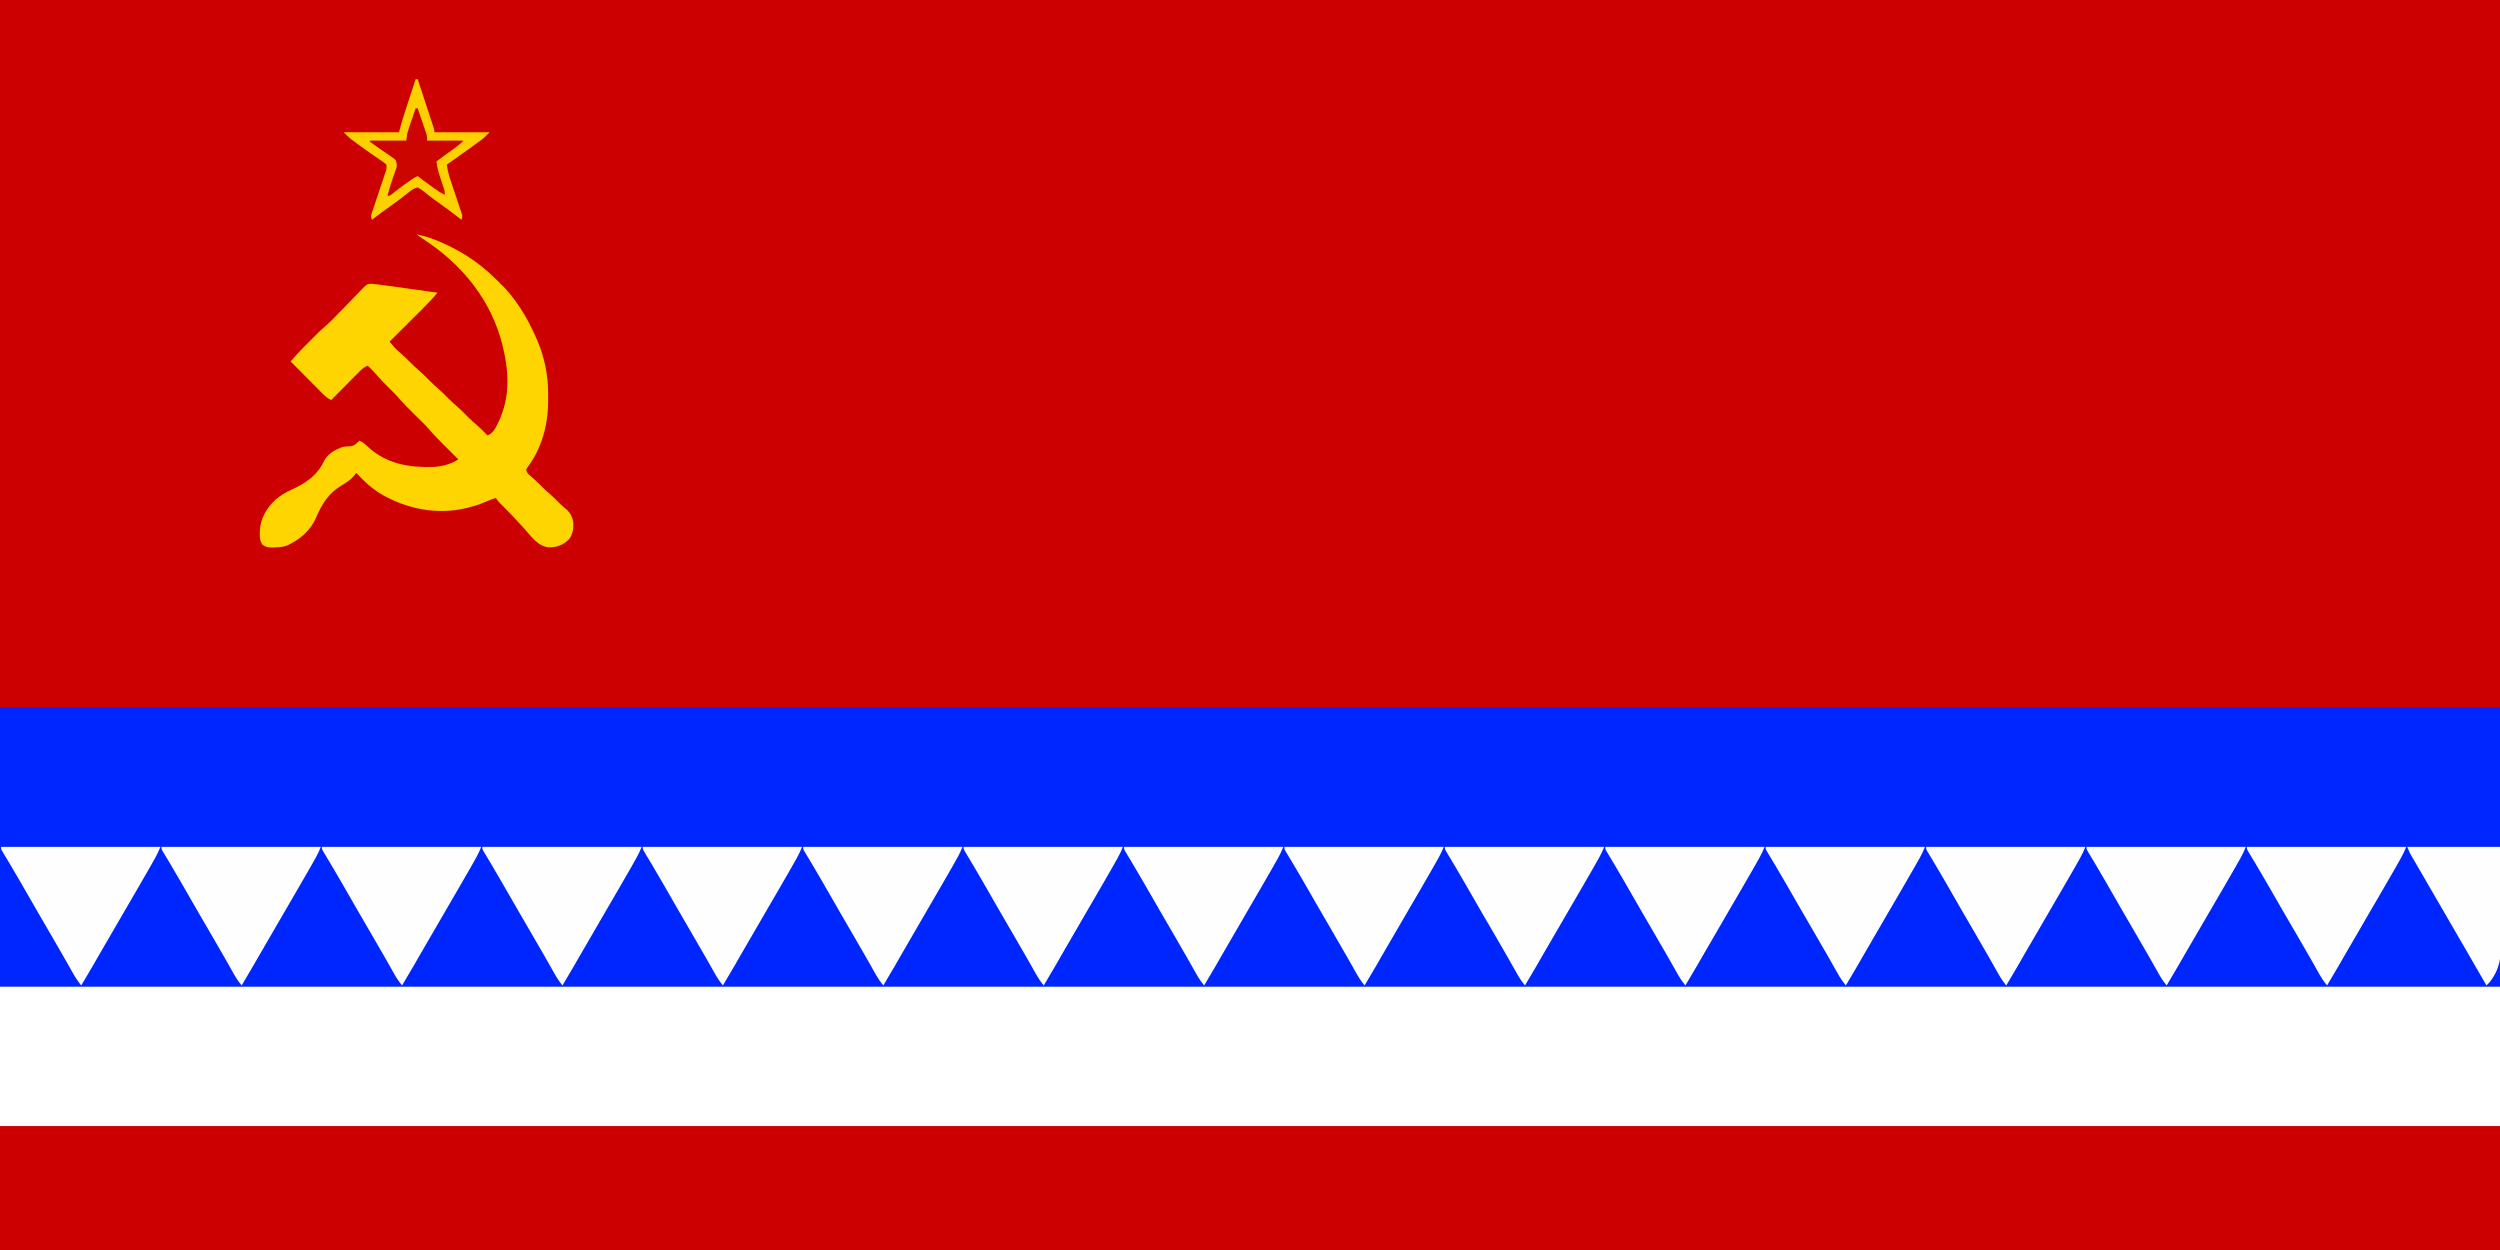 <?xml version="1.0" encoding="UTF-8"?>
<svg version="1.1" xmlns="http://www.w3.org/2000/svg" width="2400" height="1200">
<rect width="100%" height="100%" fill="#333333" stroke="none"/>
<path d="M0 0 C792 0 1584 0 2400 0 C2400 396 2400 792 2400 1200 C1608 1200 816 1200 0 1200 C0 804 0 408 0 0 Z " fill="#CC0000" transform="translate(0,0)"/>
<path d="M0 0 C792 0 1584 0 2400 0 C2400 171.93 2400 343.86 2400 521 C1608 521 816 521 0 521 C0 349.07 0 177.14 0 0 Z " fill="#0026FF" transform="translate(0,679)"/>
<path d="M0 0 C792 0 1584 0 2400 0 C2400 83.49 2400 166.98 2400 253 C1608 253 816 253 0 253 C0 169.51 0 86.02 0 0 Z " fill="#FFFFFF" transform="translate(0,947)"/>
<path d="M0 0 C792 0 1584 0 2400 0 C2400 39.27 2400 78.54 2400 119 C1608 119 816 119 0 119 C0 79.73 0 40.46 0 0 Z " fill="#CC0000" transform="translate(0,1081)"/>
<path d="M0 0 C0.66 0 1.32 0 2 0 C2.381 0.662 2.762 1.324 3.155 2.006 C10.074 14.021 17.004 26.029 24 38 C32.023 51.73 39.959 65.511 47.896 79.291 C51.632 85.778 55.373 92.262 59.12 98.744 C60.405 100.97 61.688 103.196 62.97 105.424 C64.892 108.765 66.821 112.101 68.75 115.438 C69.627 116.966 69.627 116.966 70.522 118.526 C71.066 119.465 71.611 120.404 72.172 121.371 C72.647 122.195 73.123 123.02 73.612 123.869 C74.913 125.867 76.247 127.396 78 129 C84.471 118.067 90.848 107.082 97.188 96.073 C101.435 88.701 105.707 81.345 110 74 C114.837 65.722 119.648 57.43 124.438 49.125 C125.362 47.523 125.362 47.523 126.304 45.889 C129.225 40.823 132.142 35.755 135.047 30.681 C136.063 28.908 137.079 27.136 138.096 25.365 C139.367 23.149 140.636 20.932 141.902 18.713 C151.857 1.381 151.857 1.381 156 0 C156.381 0.662 156.762 1.324 157.155 2.006 C164.074 14.021 171.004 26.029 178 38 C186.023 51.73 193.959 65.511 201.896 79.291 C205.632 85.778 209.373 92.262 213.12 98.744 C214.405 100.97 215.688 103.196 216.97 105.424 C218.892 108.765 220.821 112.101 222.75 115.438 C223.335 116.457 223.919 117.476 224.522 118.526 C225.339 119.934 225.339 119.934 226.172 121.371 C226.647 122.195 227.123 123.02 227.612 123.869 C228.913 125.867 230.247 127.396 232 129 C238.471 118.067 244.848 107.082 251.188 96.073 C255.435 88.701 259.707 81.345 264 74 C268.837 65.722 273.648 57.43 278.438 49.125 C279.362 47.523 279.362 47.523 280.304 45.889 C283.225 40.823 286.142 35.755 289.047 30.681 C290.063 28.908 291.079 27.136 292.096 25.365 C293.367 23.149 294.636 20.932 295.902 18.713 C305.857 1.381 305.857 1.381 310 0 C310.381 0.662 310.762 1.324 311.155 2.006 C318.074 14.021 325.004 26.029 332 38 C340.023 51.73 347.959 65.511 355.896 79.291 C359.632 85.778 363.373 92.262 367.12 98.744 C368.405 100.97 369.688 103.196 370.97 105.424 C372.892 108.765 374.821 112.101 376.75 115.438 C377.335 116.457 377.919 117.476 378.522 118.526 C379.339 119.934 379.339 119.934 380.172 121.371 C380.647 122.195 381.123 123.02 381.612 123.869 C382.913 125.867 384.247 127.396 386 129 C392.471 118.067 398.848 107.082 405.188 96.073 C409.435 88.701 413.707 81.345 418 74 C422.837 65.722 427.648 57.43 432.438 49.125 C433.362 47.523 433.362 47.523 434.304 45.889 C437.225 40.823 440.142 35.755 443.047 30.681 C444.063 28.908 445.079 27.136 446.096 25.365 C447.367 23.149 448.636 20.932 449.902 18.713 C459.857 1.381 459.857 1.381 464 0 C464.381 0.662 464.762 1.324 465.155 2.006 C472.074 14.021 479.004 26.029 486 38 C494.023 51.73 501.959 65.511 509.896 79.291 C513.632 85.778 517.373 92.262 521.12 98.744 C522.405 100.97 523.688 103.196 524.97 105.424 C526.892 108.765 528.821 112.101 530.75 115.438 C531.335 116.457 531.919 117.476 532.522 118.526 C533.066 119.465 533.611 120.404 534.172 121.371 C534.647 122.195 535.123 123.02 535.612 123.869 C536.913 125.867 538.247 127.396 540 129 C546.471 118.067 552.848 107.082 559.188 96.073 C563.435 88.701 567.707 81.345 572 74 C576.837 65.722 581.648 57.43 586.438 49.125 C587.054 48.057 587.67 46.989 588.304 45.889 C591.225 40.823 594.142 35.755 597.047 30.681 C598.063 28.908 599.079 27.136 600.096 25.365 C601.367 23.149 602.636 20.932 603.902 18.713 C613.857 1.381 613.857 1.381 618 0 C618.572 0.993 618.572 0.993 619.155 2.006 C626.074 14.021 633.004 26.029 640 38 C648.023 51.73 655.959 65.511 663.896 79.291 C667.632 85.778 671.373 92.262 675.12 98.744 C676.405 100.97 677.688 103.196 678.97 105.424 C680.892 108.765 682.821 112.101 684.75 115.438 C685.335 116.457 685.919 117.476 686.522 118.526 C687.066 119.465 687.611 120.404 688.172 121.371 C688.647 122.195 689.123 123.02 689.612 123.869 C690.913 125.867 692.247 127.396 694 129 C700.471 118.067 706.848 107.082 713.188 96.073 C717.435 88.701 721.707 81.345 726 74 C730.837 65.722 735.648 57.43 740.438 49.125 C741.054 48.057 741.67 46.989 742.304 45.889 C745.225 40.823 748.142 35.755 751.047 30.681 C752.063 28.908 753.079 27.136 754.096 25.365 C755.367 23.149 756.636 20.932 757.902 18.713 C767.857 1.381 767.857 1.381 772 0 C772.572 0.993 772.572 0.993 773.155 2.006 C780.074 14.021 787.004 26.029 794 38 C802.023 51.73 809.959 65.511 817.896 79.291 C821.632 85.778 825.373 92.262 829.12 98.744 C830.405 100.97 831.688 103.196 832.97 105.424 C834.892 108.765 836.821 112.101 838.75 115.438 C839.335 116.457 839.919 117.476 840.522 118.526 C841.066 119.465 841.611 120.404 842.172 121.371 C842.647 122.195 843.123 123.02 843.612 123.869 C844.913 125.867 846.247 127.396 848 129 C854.471 118.067 860.848 107.082 867.188 96.073 C871.435 88.701 875.707 81.345 880 74 C884.837 65.722 889.648 57.43 894.438 49.125 C895.054 48.057 895.67 46.989 896.304 45.889 C899.225 40.823 902.142 35.755 905.047 30.681 C906.063 28.908 907.079 27.136 908.096 25.365 C909.367 23.149 910.636 20.932 911.902 18.713 C921.857 1.381 921.857 1.381 926 0 C926.572 0.993 926.572 0.993 927.155 2.006 C934.074 14.021 941.004 26.029 948 38 C956.023 51.73 963.959 65.511 971.896 79.291 C975.632 85.778 979.373 92.262 983.12 98.744 C984.405 100.97 985.688 103.196 986.97 105.424 C988.892 108.765 990.821 112.101 992.75 115.438 C993.335 116.457 993.919 117.476 994.522 118.526 C995.066 119.465 995.611 120.404 996.172 121.371 C996.647 122.195 997.123 123.02 997.612 123.869 C998.913 125.867 1000.247 127.396 1002 129 C1008.471 118.067 1014.848 107.082 1021.188 96.073 C1025.435 88.701 1029.707 81.345 1034 74 C1038.837 65.722 1043.648 57.43 1048.438 49.125 C1049.054 48.057 1049.67 46.989 1050.304 45.889 C1053.225 40.823 1056.142 35.755 1059.047 30.681 C1060.063 28.908 1061.079 27.136 1062.096 25.365 C1063.367 23.149 1064.636 20.932 1065.902 18.713 C1075.857 1.381 1075.857 1.381 1080 0 C1080.381 0.662 1080.762 1.324 1081.155 2.006 C1088.074 14.021 1095.004 26.029 1102 38 C1110.023 51.73 1117.959 65.511 1125.896 79.291 C1129.632 85.778 1133.373 92.262 1137.12 98.744 C1138.405 100.97 1139.688 103.196 1140.97 105.424 C1142.892 108.765 1144.821 112.101 1146.75 115.438 C1147.335 116.457 1147.919 117.476 1148.522 118.526 C1149.066 119.465 1149.611 120.404 1150.172 121.371 C1150.647 122.195 1151.123 123.02 1151.612 123.869 C1152.913 125.867 1154.247 127.396 1156 129 C1162.471 118.067 1168.848 107.082 1175.188 96.073 C1179.435 88.701 1183.707 81.345 1188 74 C1192.837 65.722 1197.648 57.43 1202.438 49.125 C1203.054 48.057 1203.67 46.989 1204.304 45.889 C1207.225 40.823 1210.142 35.755 1213.047 30.681 C1214.063 28.908 1215.079 27.136 1216.096 25.365 C1217.367 23.149 1218.636 20.932 1219.902 18.713 C1229.857 1.381 1229.857 1.381 1234 0 C1234.381 0.662 1234.762 1.324 1235.155 2.006 C1242.074 14.021 1249.004 26.029 1256 38 C1264.023 51.73 1271.959 65.511 1279.896 79.291 C1283.632 85.778 1287.373 92.262 1291.12 98.744 C1292.405 100.97 1293.688 103.196 1294.97 105.424 C1296.892 108.765 1298.821 112.101 1300.75 115.438 C1301.335 116.457 1301.919 117.476 1302.522 118.526 C1303.066 119.465 1303.611 120.404 1304.172 121.371 C1304.647 122.195 1305.123 123.02 1305.612 123.869 C1306.913 125.867 1308.247 127.396 1310 129 C1316.471 118.067 1322.848 107.082 1329.188 96.073 C1333.435 88.701 1337.707 81.345 1342 74 C1346.837 65.722 1351.648 57.43 1356.438 49.125 C1357.054 48.057 1357.67 46.989 1358.304 45.889 C1361.225 40.823 1364.142 35.755 1367.047 30.681 C1368.063 28.908 1369.079 27.136 1370.096 25.365 C1371.367 23.149 1372.636 20.932 1373.902 18.713 C1383.857 1.381 1383.857 1.381 1388 0 C1388.381 0.662 1388.762 1.324 1389.155 2.006 C1396.074 14.021 1403.004 26.029 1410 38 C1418.023 51.73 1425.959 65.511 1433.896 79.291 C1437.632 85.778 1441.373 92.262 1445.12 98.744 C1446.405 100.97 1447.688 103.196 1448.97 105.424 C1450.892 108.765 1452.821 112.101 1454.75 115.438 C1455.335 116.457 1455.919 117.476 1456.522 118.526 C1457.066 119.465 1457.611 120.404 1458.172 121.371 C1458.647 122.195 1459.123 123.02 1459.612 123.869 C1460.913 125.867 1462.247 127.396 1464 129 C1470.471 118.067 1476.848 107.082 1483.188 96.073 C1487.435 88.701 1491.707 81.345 1496 74 C1500.837 65.722 1505.648 57.43 1510.438 49.125 C1511.054 48.057 1511.67 46.989 1512.304 45.889 C1515.225 40.823 1518.142 35.755 1521.047 30.681 C1522.063 28.908 1523.079 27.136 1524.096 25.365 C1525.367 23.149 1526.636 20.932 1527.902 18.713 C1537.857 1.381 1537.857 1.381 1542 0 C1542.381 0.662 1542.762 1.324 1543.155 2.006 C1550.074 14.021 1557.004 26.029 1564 38 C1572.023 51.73 1579.959 65.511 1587.896 79.291 C1591.632 85.778 1595.373 92.262 1599.12 98.744 C1600.405 100.97 1601.688 103.196 1602.97 105.424 C1604.892 108.765 1606.821 112.101 1608.75 115.438 C1609.335 116.457 1609.919 117.476 1610.522 118.526 C1611.066 119.465 1611.611 120.404 1612.172 121.371 C1612.647 122.195 1613.123 123.02 1613.612 123.869 C1614.913 125.867 1616.247 127.396 1618 129 C1624.471 118.067 1630.848 107.082 1637.188 96.073 C1641.435 88.701 1645.707 81.345 1650 74 C1654.837 65.722 1659.648 57.43 1664.438 49.125 C1665.054 48.057 1665.67 46.989 1666.304 45.889 C1669.225 40.823 1672.142 35.755 1675.047 30.681 C1676.063 28.908 1677.079 27.136 1678.096 25.365 C1679.367 23.149 1680.636 20.932 1681.902 18.713 C1691.857 1.381 1691.857 1.381 1696 0 C1696.381 0.662 1696.762 1.324 1697.155 2.006 C1704.074 14.021 1711.004 26.029 1718 38 C1726.023 51.73 1733.959 65.511 1741.896 79.291 C1745.632 85.778 1749.373 92.262 1753.12 98.744 C1754.405 100.97 1755.688 103.196 1756.97 105.424 C1758.892 108.765 1760.821 112.101 1762.75 115.438 C1763.335 116.457 1763.919 117.476 1764.522 118.526 C1765.066 119.465 1765.611 120.404 1766.172 121.371 C1766.647 122.195 1767.123 123.02 1767.612 123.869 C1768.913 125.867 1770.247 127.396 1772 129 C1778.471 118.067 1784.848 107.082 1791.188 96.073 C1795.435 88.701 1799.707 81.345 1804 74 C1808.837 65.722 1813.648 57.43 1818.438 49.125 C1819.054 48.057 1819.67 46.989 1820.304 45.889 C1823.225 40.823 1826.142 35.755 1829.047 30.681 C1830.063 28.908 1831.079 27.136 1832.096 25.365 C1833.367 23.149 1834.636 20.932 1835.902 18.713 C1845.857 1.381 1845.857 1.381 1850 0 C1850.381 0.662 1850.762 1.324 1851.155 2.006 C1858.074 14.021 1865.004 26.029 1872 38 C1880.023 51.73 1887.959 65.511 1895.896 79.291 C1899.632 85.778 1903.373 92.262 1907.12 98.744 C1908.405 100.97 1909.688 103.196 1910.97 105.424 C1912.892 108.765 1914.821 112.101 1916.75 115.438 C1917.335 116.457 1917.919 117.476 1918.522 118.526 C1919.066 119.465 1919.611 120.404 1920.172 121.371 C1920.647 122.195 1921.123 123.02 1921.612 123.869 C1922.913 125.867 1924.247 127.396 1926 129 C1932.471 118.067 1938.848 107.082 1945.188 96.073 C1949.435 88.701 1953.707 81.345 1958 74 C1962.837 65.722 1967.648 57.43 1972.438 49.125 C1973.054 48.057 1973.67 46.989 1974.304 45.889 C1977.225 40.823 1980.142 35.755 1983.047 30.681 C1984.063 28.908 1985.079 27.136 1986.096 25.365 C1987.367 23.149 1988.636 20.932 1989.902 18.713 C1999.857 1.381 1999.857 1.381 2004 0 C2004.381 0.662 2004.762 1.324 2005.155 2.006 C2012.074 14.021 2019.004 26.029 2026 38 C2034.023 51.73 2041.959 65.511 2049.896 79.291 C2053.632 85.778 2057.373 92.262 2061.12 98.744 C2062.405 100.97 2063.688 103.196 2064.97 105.424 C2066.892 108.765 2068.821 112.101 2070.75 115.438 C2071.335 116.457 2071.919 117.476 2072.522 118.526 C2073.066 119.465 2073.611 120.404 2074.172 121.371 C2074.647 122.195 2075.123 123.02 2075.612 123.869 C2076.913 125.867 2078.247 127.396 2080 129 C2086.471 118.067 2092.848 107.082 2099.188 96.073 C2103.435 88.701 2107.707 81.345 2112 74 C2116.837 65.722 2121.648 57.43 2126.438 49.125 C2127.054 48.057 2127.67 46.989 2128.304 45.889 C2131.225 40.823 2134.142 35.755 2137.047 30.681 C2138.063 28.908 2139.079 27.136 2140.096 25.365 C2141.367 23.149 2142.636 20.932 2143.902 18.713 C2153.857 1.381 2153.857 1.381 2158 0 C2158.381 0.662 2158.762 1.324 2159.155 2.006 C2166.074 14.021 2173.004 26.029 2180 38 C2188.023 51.73 2195.959 65.511 2203.896 79.291 C2207.632 85.778 2211.373 92.262 2215.12 98.744 C2216.405 100.97 2217.688 103.196 2218.97 105.424 C2220.892 108.765 2222.821 112.101 2224.75 115.438 C2225.335 116.457 2225.919 117.476 2226.522 118.526 C2227.066 119.465 2227.611 120.404 2228.172 121.371 C2228.647 122.195 2229.123 123.02 2229.612 123.869 C2230.913 125.867 2232.247 127.396 2234 129 C2240.471 118.067 2246.848 107.082 2253.188 96.073 C2257.435 88.701 2261.707 81.345 2266 74 C2270.837 65.722 2275.648 57.43 2280.438 49.125 C2281.054 48.057 2281.67 46.989 2282.304 45.889 C2285.225 40.823 2288.142 35.755 2291.047 30.681 C2292.063 28.908 2293.079 27.136 2294.096 25.365 C2295.367 23.149 2296.636 20.932 2297.902 18.713 C2307.857 1.381 2307.857 1.381 2312 0 C2312.381 0.662 2312.762 1.324 2313.155 2.006 C2320.074 14.021 2327.004 26.029 2334 38 C2342.023 51.73 2349.959 65.511 2357.896 79.291 C2361.632 85.778 2365.373 92.262 2369.12 98.744 C2370.405 100.97 2371.688 103.196 2372.97 105.424 C2374.892 108.765 2376.821 112.101 2378.75 115.438 C2379.335 116.457 2379.919 117.476 2380.522 118.526 C2381.066 119.465 2381.611 120.404 2382.172 121.371 C2382.647 122.195 2383.123 123.02 2383.612 123.869 C2384.913 125.867 2386.247 127.396 2388 129 C2388.292 128.495 2388.585 127.991 2388.886 127.471 C2390.213 125.187 2391.544 122.906 2392.875 120.625 C2393.335 119.831 2393.795 119.037 2394.27 118.219 C2394.714 117.458 2395.159 116.698 2395.617 115.914 C2396.026 115.212 2396.434 114.511 2396.855 113.788 C2398 112 2398 112 2400 110 C2400 117.26 2400 124.52 2400 132 C1608 132 816 132 0 132 C0 88.44 0 44.88 0 0 Z " fill="#0026FF" transform="translate(0,815)"/>
<path d="M0 0 C6.473 1.288 12.391 3.079 18.5 5.562 C19.367 5.915 20.235 6.267 21.128 6.63 C41.18 14.946 58.969 26.281 74.478 41.513 C75.994 42.994 77.535 44.446 79.082 45.895 C94.995 61.012 106.343 79.967 115 100 C115.451 101.033 115.902 102.065 116.367 103.129 C122.852 118.897 126.187 135.367 126.185 152.355 C126.187 154.466 126.206 156.577 126.225 158.688 C126.325 182.402 120.399 205.177 105.934 224.301 C105.626 224.862 105.317 225.422 105 226 C106.105 229.315 106.876 229.97 109.5 232.125 C112.651 234.792 115.606 237.556 118.5 240.5 C121.859 243.905 125.331 247.07 128.961 250.18 C132.078 252.962 134.971 255.958 137.895 258.941 C139.638 260.646 141.366 262.107 143.312 263.562 C147.486 267.348 149.582 271.073 150.383 276.68 C150.64 282.88 149.907 288.043 146 293 C139.755 298.755 134.6 300.525 126.117 300.383 C116.248 299.171 109.927 289.895 103.704 282.897 C100.624 279.468 97.467 276.111 94.312 272.75 C93.677 272.071 93.041 271.391 92.385 270.691 C88.227 266.262 83.999 261.929 79.637 257.699 C78 256 78 256 76 253 C72.086 254.251 68.37 255.69 64.625 257.375 C59.737 259.435 54.884 260.969 49.75 262.25 C49.101 262.413 48.452 262.576 47.784 262.744 C19.384 269.525 -9.949 263.633 -34.77 248.953 C-43.723 243.449 -50.849 236.614 -58 229 C-58.616 229.785 -59.232 230.57 -59.867 231.379 C-63.265 235.555 -67.126 238.094 -71.75 240.75 C-84.899 248.632 -91.153 259.109 -97.02 272.918 C-102.238 283.999 -110.298 291.367 -121 297 C-121.918 297.514 -121.918 297.514 -122.855 298.039 C-127.433 300.202 -132.191 300.366 -137.188 300.5 C-137.877 300.531 -138.567 300.562 -139.278 300.593 C-142.961 300.594 -144.899 300.069 -147.953 297.98 C-150.532 294.225 -150.726 291.217 -150.562 286.812 C-150.544 286.054 -150.526 285.296 -150.508 284.515 C-149.996 272.532 -144.198 262.873 -135.539 254.668 C-130.659 250.621 -125.761 247.58 -120 245 C-106.058 238.681 -95.132 231.12 -88.5 216.75 C-84.931 210.208 -77.804 206.521 -71 204 C-68.416 203.65 -65.877 203.506 -63.273 203.379 C-59.479 202.746 -57.634 200.703 -55 198 C-51.533 199.49 -49.309 201.496 -46.625 204.125 C-28.618 220.524 -6.985 224.002 16.639 223.244 C24.745 222.655 33.19 220.54 40 216 C39.34 215.345 38.68 214.69 38 214.016 C35.517 211.55 33.037 209.082 30.558 206.613 C29.491 205.551 28.423 204.49 27.355 203.43 C22.007 198.125 16.753 192.809 11.858 187.078 C7.628 182.346 3.017 177.956 -1.5 173.5 C-7.322 167.756 -13.091 162.038 -18.408 155.814 C-21.119 152.724 -24.064 149.875 -27 147 C-31.354 142.696 -35.575 138.363 -39.535 133.688 C-41.885 130.981 -44.435 128.502 -47 126 C-49.953 127.33 -52.024 128.778 -54.3 131.073 C-54.92 131.693 -55.54 132.314 -56.18 132.953 C-56.837 133.621 -57.495 134.289 -58.172 134.977 C-58.854 135.662 -59.537 136.347 -60.24 137.053 C-62.415 139.239 -64.582 141.432 -66.75 143.625 C-68.225 145.11 -69.7 146.594 -71.176 148.078 C-74.789 151.714 -78.396 155.355 -82 159 C-85.137 157.609 -87.255 155.99 -89.667 153.56 C-90.718 152.509 -90.718 152.509 -91.789 151.437 C-92.534 150.682 -93.279 149.927 -94.047 149.148 C-94.818 148.374 -95.589 147.6 -96.384 146.803 C-98.844 144.332 -101.297 141.853 -103.75 139.375 C-105.418 137.697 -107.085 136.02 -108.754 134.344 C-112.841 130.234 -116.923 126.119 -121 122 C-117.306 117.598 -113.51 113.382 -109.445 109.312 C-108.94 108.806 -108.435 108.3 -107.914 107.779 C-106.855 106.719 -105.795 105.66 -104.733 104.603 C-103.132 103.007 -101.536 101.406 -99.941 99.805 C-98.901 98.765 -97.861 97.726 -96.82 96.688 C-95.895 95.763 -94.97 94.839 -94.016 93.887 C-91.804 91.724 -89.505 89.694 -87.157 87.679 C-82.731 83.84 -78.706 79.675 -74.66 75.441 C-73.088 73.822 -71.514 72.205 -69.939 70.588 C-67.488 68.068 -65.044 65.543 -62.62 62.996 C-60.259 60.519 -57.869 58.072 -55.473 55.629 C-54.757 54.863 -54.041 54.098 -53.303 53.309 C-47.567 47.541 -47.567 47.541 -42.818 47.414 C-41.207 47.563 -39.601 47.764 -38 48 C-37.002 48.112 -36.005 48.225 -34.977 48.34 C-31.454 48.758 -27.946 49.247 -24.434 49.75 C-22.522 50.016 -22.522 50.016 -20.571 50.288 C-17.212 50.756 -13.853 51.232 -10.495 51.708 C-7.057 52.196 -3.617 52.676 -0.178 53.156 C6.549 54.097 13.275 55.046 20 56 C15.186 61.798 10.008 67.123 4.664 72.434 C3.785 73.312 2.905 74.189 1.999 75.094 C-0.79 77.878 -3.582 80.658 -6.375 83.438 C-8.275 85.332 -10.175 87.228 -12.074 89.123 C-16.714 93.751 -21.356 98.377 -26 103 C-25.043 104.129 -24.084 105.257 -23.124 106.384 C-22.59 107.012 -22.056 107.64 -21.506 108.287 C-19.874 110.143 -18.16 111.745 -16.25 113.312 C-13.005 116.068 -9.99 118.969 -7 122 C-4.084 124.952 -1.154 127.804 2 130.5 C6.076 133.985 9.796 137.781 13.562 141.594 C15.65 143.654 17.772 145.595 20 147.5 C24.076 150.985 27.796 154.781 31.562 158.594 C33.65 160.654 35.772 162.595 38 164.5 C42.073 167.982 45.79 171.776 49.555 175.586 C52.281 178.278 55.129 180.773 58.039 183.262 C61.518 186.345 64.753 189.676 68 193 C73.959 190.881 76.313 184.496 79 179.172 C89.511 156.349 88.676 133.072 83 109 C82.735 107.876 82.735 107.876 82.465 106.729 C71.695 62.883 43.141 28.243 5.792 4.179 C3.796 2.866 1.878 1.476 0 0 Z " fill="#FED500" transform="translate(400,225)"/>
<path d="M0 0 C50.49 0 100.98 0 153 0 C151.515 3.712 150.032 6.906 148.094 10.359 C147.52 11.383 146.947 12.408 146.356 13.463 C145.743 14.547 145.131 15.632 144.5 16.75 C143.866 17.877 143.233 19.003 142.58 20.164 C138.751 26.954 134.869 33.707 130.892 40.411 C127.124 46.764 123.435 53.161 119.75 59.562 C114.294 69.036 108.805 78.49 103.288 87.928 C100.178 93.254 97.079 98.586 94 103.93 C93.665 104.511 93.33 105.092 92.985 105.691 C91.371 108.492 89.759 111.294 88.148 114.098 C84.499 120.44 80.79 126.741 77 133 C74.135 129.571 71.794 126.121 69.602 122.23 C68.965 121.107 68.328 119.983 67.672 118.826 C67.338 118.233 67.005 117.641 66.662 117.03 C64.881 113.865 63.086 110.709 61.293 107.551 C60.93 106.91 60.567 106.27 60.193 105.61 C56.822 99.671 53.389 93.768 49.938 87.875 C45.119 79.64 40.328 71.391 35.562 63.125 C34.631 61.509 34.631 61.509 33.68 59.86 C30.509 54.359 27.342 48.856 24.176 43.352 C22.909 41.151 21.642 38.95 20.375 36.75 C19.762 35.685 19.149 34.62 18.518 33.522 C15.435 28.176 12.326 22.848 9.168 17.547 C8.561 16.528 7.954 15.508 7.329 14.458 C6.176 12.528 5.02 10.6 3.859 8.675 C3.095 7.397 3.095 7.397 2.316 6.094 C1.867 5.348 1.418 4.602 0.955 3.834 C0 2 0 2 0 0 Z " fill="#FEFEFE" transform="translate(2157,813)"/>
<path d="M0 0 C50.49 0 100.98 0 153 0 C151.515 3.712 150.032 6.906 148.094 10.359 C147.52 11.383 146.947 12.408 146.356 13.463 C145.743 14.547 145.131 15.632 144.5 16.75 C143.866 17.877 143.233 19.003 142.58 20.164 C138.751 26.954 134.869 33.707 130.892 40.411 C127.124 46.764 123.435 53.161 119.75 59.562 C114.294 69.036 108.805 78.49 103.288 87.928 C100.178 93.254 97.079 98.586 94 103.93 C93.665 104.511 93.33 105.092 92.985 105.691 C91.371 108.492 89.759 111.294 88.148 114.098 C84.499 120.44 80.79 126.741 77 133 C74.135 129.571 71.794 126.121 69.602 122.23 C68.965 121.107 68.328 119.983 67.672 118.826 C67.338 118.233 67.005 117.641 66.662 117.03 C64.881 113.865 63.086 110.709 61.293 107.551 C60.93 106.91 60.567 106.27 60.193 105.61 C56.822 99.671 53.389 93.768 49.938 87.875 C45.119 79.64 40.328 71.391 35.562 63.125 C34.631 61.509 34.631 61.509 33.68 59.86 C30.509 54.359 27.342 48.856 24.176 43.352 C22.909 41.151 21.642 38.95 20.375 36.75 C19.762 35.685 19.149 34.62 18.518 33.522 C15.435 28.176 12.326 22.848 9.168 17.547 C8.561 16.528 7.954 15.508 7.329 14.458 C6.176 12.528 5.02 10.6 3.859 8.675 C3.095 7.397 3.095 7.397 2.316 6.094 C1.867 5.348 1.418 4.602 0.955 3.834 C0 2 0 2 0 0 Z " fill="#FEFEFE" transform="translate(2003,813)"/>
<path d="M0 0 C50.49 0 100.98 0 153 0 C151.515 3.712 150.032 6.906 148.094 10.359 C147.52 11.383 146.947 12.408 146.356 13.463 C145.743 14.547 145.131 15.632 144.5 16.75 C143.866 17.877 143.233 19.003 142.58 20.164 C138.751 26.954 134.869 33.707 130.892 40.411 C127.124 46.764 123.435 53.161 119.75 59.562 C114.294 69.036 108.805 78.49 103.288 87.928 C100.178 93.254 97.079 98.586 94 103.93 C93.665 104.511 93.33 105.092 92.985 105.691 C91.371 108.492 89.759 111.294 88.148 114.098 C84.499 120.44 80.79 126.741 77 133 C74.135 129.571 71.794 126.121 69.602 122.23 C68.965 121.107 68.328 119.983 67.672 118.826 C67.338 118.233 67.005 117.641 66.662 117.03 C64.881 113.865 63.086 110.709 61.293 107.551 C60.93 106.91 60.567 106.27 60.193 105.61 C56.822 99.671 53.389 93.768 49.938 87.875 C45.119 79.64 40.328 71.391 35.562 63.125 C34.631 61.509 34.631 61.509 33.68 59.86 C30.509 54.359 27.342 48.856 24.176 43.352 C22.909 41.151 21.642 38.95 20.375 36.75 C19.762 35.685 19.149 34.62 18.518 33.522 C15.435 28.176 12.326 22.848 9.168 17.547 C8.561 16.528 7.954 15.508 7.329 14.458 C6.176 12.528 5.02 10.6 3.859 8.675 C3.095 7.397 3.095 7.397 2.316 6.094 C1.867 5.348 1.418 4.602 0.955 3.834 C0 2 0 2 0 0 Z " fill="#FEFEFE" transform="translate(1849,813)"/>
<path d="M0 0 C50.49 0 100.98 0 153 0 C151.515 3.712 150.032 6.906 148.094 10.359 C147.52 11.383 146.947 12.408 146.356 13.463 C145.743 14.547 145.131 15.632 144.5 16.75 C143.866 17.877 143.233 19.003 142.58 20.164 C138.751 26.954 134.869 33.707 130.892 40.411 C127.124 46.764 123.435 53.161 119.75 59.562 C114.294 69.036 108.805 78.49 103.288 87.928 C100.178 93.254 97.079 98.586 94 103.93 C93.665 104.511 93.33 105.092 92.985 105.691 C91.371 108.492 89.759 111.294 88.148 114.098 C84.499 120.44 80.79 126.741 77 133 C74.135 129.571 71.794 126.121 69.602 122.23 C68.965 121.107 68.328 119.983 67.672 118.826 C67.338 118.233 67.005 117.641 66.662 117.03 C64.881 113.865 63.086 110.709 61.293 107.551 C60.93 106.91 60.567 106.27 60.193 105.61 C56.822 99.671 53.389 93.768 49.938 87.875 C45.119 79.64 40.328 71.391 35.562 63.125 C34.631 61.509 34.631 61.509 33.68 59.86 C30.509 54.359 27.342 48.856 24.176 43.352 C22.909 41.151 21.642 38.95 20.375 36.75 C19.762 35.685 19.149 34.62 18.518 33.522 C15.435 28.176 12.326 22.848 9.168 17.547 C8.561 16.528 7.954 15.508 7.329 14.458 C6.176 12.528 5.02 10.6 3.859 8.675 C3.095 7.397 3.095 7.397 2.316 6.094 C1.867 5.348 1.418 4.602 0.955 3.834 C0 2 0 2 0 0 Z " fill="#FEFEFE" transform="translate(1695,813)"/>
<path d="M0 0 C50.49 0 100.98 0 153 0 C151.515 3.712 150.032 6.906 148.094 10.359 C147.52 11.383 146.947 12.408 146.356 13.463 C145.743 14.547 145.131 15.632 144.5 16.75 C143.866 17.877 143.233 19.003 142.58 20.164 C138.751 26.954 134.869 33.707 130.892 40.411 C127.124 46.764 123.435 53.161 119.75 59.562 C114.294 69.036 108.805 78.49 103.288 87.928 C100.178 93.254 97.079 98.586 94 103.93 C93.665 104.511 93.33 105.092 92.985 105.691 C91.371 108.492 89.759 111.294 88.148 114.098 C84.499 120.44 80.79 126.741 77 133 C74.135 129.571 71.794 126.121 69.602 122.23 C68.965 121.107 68.328 119.983 67.672 118.826 C67.338 118.233 67.005 117.641 66.662 117.03 C64.881 113.865 63.086 110.709 61.293 107.551 C60.93 106.91 60.567 106.27 60.193 105.61 C56.822 99.671 53.389 93.768 49.938 87.875 C45.119 79.64 40.328 71.391 35.562 63.125 C34.631 61.509 34.631 61.509 33.68 59.86 C30.509 54.359 27.342 48.856 24.176 43.352 C22.909 41.151 21.642 38.95 20.375 36.75 C19.762 35.685 19.149 34.62 18.518 33.522 C15.435 28.176 12.326 22.848 9.168 17.547 C8.561 16.528 7.954 15.508 7.329 14.458 C6.176 12.528 5.02 10.6 3.859 8.675 C3.095 7.397 3.095 7.397 2.316 6.094 C1.867 5.348 1.418 4.602 0.955 3.834 C0 2 0 2 0 0 Z " fill="#FEFEFE" transform="translate(1541,813)"/>
<path d="M0 0 C50.49 0 100.98 0 153 0 C151.515 3.712 150.032 6.906 148.094 10.359 C147.52 11.383 146.947 12.408 146.356 13.463 C145.743 14.547 145.131 15.632 144.5 16.75 C143.866 17.877 143.233 19.003 142.58 20.164 C138.751 26.954 134.869 33.707 130.892 40.411 C127.124 46.764 123.435 53.161 119.75 59.562 C114.294 69.036 108.805 78.49 103.288 87.928 C100.178 93.254 97.079 98.586 94 103.93 C93.665 104.511 93.33 105.092 92.985 105.691 C91.371 108.492 89.759 111.294 88.148 114.098 C84.499 120.44 80.79 126.741 77 133 C74.135 129.571 71.794 126.121 69.602 122.23 C68.965 121.107 68.328 119.983 67.672 118.826 C67.338 118.233 67.005 117.641 66.662 117.03 C64.881 113.865 63.086 110.709 61.293 107.551 C60.93 106.91 60.567 106.27 60.193 105.61 C56.822 99.671 53.389 93.768 49.938 87.875 C45.119 79.64 40.328 71.391 35.562 63.125 C34.631 61.509 34.631 61.509 33.68 59.86 C30.509 54.359 27.342 48.856 24.176 43.352 C22.909 41.151 21.642 38.95 20.375 36.75 C19.762 35.685 19.149 34.62 18.518 33.522 C15.435 28.176 12.326 22.848 9.168 17.547 C8.561 16.528 7.954 15.508 7.329 14.458 C6.176 12.528 5.02 10.6 3.859 8.675 C3.095 7.397 3.095 7.397 2.316 6.094 C1.867 5.348 1.418 4.602 0.955 3.834 C0 2 0 2 0 0 Z " fill="#FEFEFE" transform="translate(1387,813)"/>
<path d="M0 0 C50.49 0 100.98 0 153 0 C151.515 3.712 150.032 6.906 148.094 10.359 C147.52 11.383 146.947 12.408 146.356 13.463 C145.743 14.547 145.131 15.632 144.5 16.75 C143.866 17.877 143.233 19.003 142.58 20.164 C138.751 26.954 134.869 33.707 130.892 40.411 C127.124 46.764 123.435 53.161 119.75 59.562 C114.294 69.036 108.805 78.49 103.288 87.928 C100.178 93.254 97.079 98.586 94 103.93 C93.665 104.511 93.33 105.092 92.985 105.691 C91.371 108.492 89.759 111.294 88.148 114.098 C84.499 120.44 80.79 126.741 77 133 C74.135 129.571 71.794 126.121 69.602 122.23 C68.965 121.107 68.328 119.983 67.672 118.826 C67.338 118.233 67.005 117.641 66.662 117.03 C64.881 113.865 63.086 110.709 61.293 107.551 C60.93 106.91 60.567 106.27 60.193 105.61 C56.822 99.671 53.389 93.768 49.938 87.875 C45.119 79.64 40.328 71.391 35.562 63.125 C34.631 61.509 34.631 61.509 33.68 59.86 C30.509 54.359 27.342 48.856 24.176 43.352 C22.909 41.151 21.642 38.95 20.375 36.75 C19.762 35.685 19.149 34.62 18.518 33.522 C15.435 28.176 12.326 22.848 9.168 17.547 C8.561 16.528 7.954 15.508 7.329 14.458 C6.176 12.528 5.02 10.6 3.859 8.675 C3.095 7.397 3.095 7.397 2.316 6.094 C1.867 5.348 1.418 4.602 0.955 3.834 C0 2 0 2 0 0 Z " fill="#FEFEFE" transform="translate(1233,813)"/>
<path d="M0 0 C50.49 0 100.98 0 153 0 C151.515 3.712 150.032 6.906 148.094 10.359 C147.52 11.383 146.947 12.408 146.356 13.463 C145.743 14.547 145.131 15.632 144.5 16.75 C143.866 17.877 143.233 19.003 142.58 20.164 C138.751 26.954 134.869 33.707 130.892 40.411 C127.124 46.764 123.435 53.161 119.75 59.562 C114.294 69.036 108.805 78.49 103.288 87.928 C100.178 93.254 97.079 98.586 94 103.93 C93.665 104.511 93.33 105.092 92.985 105.691 C91.371 108.492 89.759 111.294 88.148 114.098 C84.499 120.44 80.79 126.741 77 133 C74.135 129.571 71.794 126.121 69.602 122.23 C68.965 121.107 68.328 119.983 67.672 118.826 C67.338 118.233 67.005 117.641 66.662 117.03 C64.881 113.865 63.086 110.709 61.293 107.551 C60.93 106.91 60.567 106.27 60.193 105.61 C56.822 99.671 53.389 93.768 49.938 87.875 C45.119 79.64 40.328 71.391 35.562 63.125 C34.631 61.509 34.631 61.509 33.68 59.86 C30.509 54.359 27.342 48.856 24.176 43.352 C22.909 41.151 21.642 38.95 20.375 36.75 C19.762 35.685 19.149 34.62 18.518 33.522 C15.435 28.176 12.326 22.848 9.168 17.547 C8.561 16.528 7.954 15.508 7.329 14.458 C6.176 12.528 5.02 10.6 3.859 8.675 C3.095 7.397 3.095 7.397 2.316 6.094 C1.867 5.348 1.418 4.602 0.955 3.834 C0 2 0 2 0 0 Z " fill="#FEFEFE" transform="translate(1079,813)"/>
<path d="M0 0 C50.49 0 100.98 0 153 0 C151.515 3.712 150.032 6.906 148.094 10.359 C147.52 11.383 146.947 12.408 146.356 13.463 C145.743 14.547 145.131 15.632 144.5 16.75 C143.866 17.877 143.233 19.003 142.58 20.164 C138.751 26.954 134.869 33.707 130.892 40.411 C127.124 46.764 123.435 53.161 119.75 59.562 C114.294 69.036 108.805 78.49 103.288 87.928 C100.178 93.254 97.079 98.586 94 103.93 C93.665 104.511 93.33 105.092 92.985 105.691 C91.371 108.492 89.759 111.294 88.148 114.098 C84.499 120.44 80.79 126.741 77 133 C74.135 129.571 71.794 126.121 69.602 122.23 C68.965 121.107 68.328 119.983 67.672 118.826 C67.338 118.233 67.005 117.641 66.662 117.03 C64.881 113.865 63.086 110.709 61.293 107.551 C60.93 106.91 60.567 106.27 60.193 105.61 C56.822 99.671 53.389 93.768 49.938 87.875 C45.119 79.64 40.328 71.391 35.562 63.125 C34.631 61.509 34.631 61.509 33.68 59.86 C30.509 54.359 27.342 48.856 24.176 43.352 C22.909 41.151 21.642 38.95 20.375 36.75 C19.762 35.685 19.149 34.62 18.518 33.522 C15.435 28.176 12.326 22.848 9.168 17.547 C8.561 16.528 7.954 15.508 7.329 14.458 C6.176 12.528 5.02 10.6 3.859 8.675 C3.095 7.397 3.095 7.397 2.316 6.094 C1.867 5.348 1.418 4.602 0.955 3.834 C0 2 0 2 0 0 Z " fill="#FEFEFE" transform="translate(925,813)"/>
<path d="M0 0 C50.49 0 100.98 0 153 0 C151.515 3.712 150.032 6.906 148.094 10.359 C147.52 11.383 146.947 12.408 146.356 13.463 C145.743 14.547 145.131 15.632 144.5 16.75 C143.866 17.877 143.233 19.003 142.58 20.164 C138.751 26.954 134.869 33.707 130.892 40.411 C127.124 46.764 123.435 53.161 119.75 59.562 C114.294 69.036 108.805 78.49 103.288 87.928 C100.178 93.254 97.079 98.586 94 103.93 C93.665 104.511 93.33 105.092 92.985 105.691 C91.371 108.492 89.759 111.294 88.148 114.098 C84.499 120.44 80.79 126.741 77 133 C74.135 129.571 71.794 126.121 69.602 122.23 C68.965 121.107 68.328 119.983 67.672 118.826 C67.338 118.233 67.005 117.641 66.662 117.03 C64.881 113.865 63.086 110.709 61.293 107.551 C60.93 106.91 60.567 106.27 60.193 105.61 C56.822 99.671 53.389 93.768 49.938 87.875 C45.119 79.64 40.328 71.391 35.562 63.125 C34.631 61.509 34.631 61.509 33.68 59.86 C30.509 54.359 27.342 48.856 24.176 43.352 C22.909 41.151 21.642 38.95 20.375 36.75 C19.762 35.685 19.149 34.62 18.518 33.522 C15.435 28.176 12.326 22.848 9.168 17.547 C8.561 16.528 7.954 15.508 7.329 14.458 C6.176 12.528 5.02 10.6 3.859 8.675 C3.095 7.397 3.095 7.397 2.316 6.094 C1.867 5.348 1.418 4.602 0.955 3.834 C0 2 0 2 0 0 Z " fill="#FEFEFE" transform="translate(771,813)"/>
<path d="M0 0 C50.49 0 100.98 0 153 0 C151.515 3.712 150.032 6.906 148.094 10.359 C147.52 11.383 146.947 12.408 146.356 13.463 C145.743 14.547 145.131 15.632 144.5 16.75 C143.866 17.877 143.233 19.003 142.58 20.164 C138.751 26.954 134.869 33.707 130.892 40.411 C127.124 46.764 123.435 53.161 119.75 59.562 C114.294 69.036 108.805 78.49 103.288 87.928 C100.178 93.254 97.079 98.586 94 103.93 C93.665 104.511 93.33 105.092 92.985 105.691 C91.371 108.492 89.759 111.294 88.148 114.098 C84.499 120.44 80.79 126.741 77 133 C74.135 129.571 71.794 126.121 69.602 122.23 C68.965 121.107 68.328 119.983 67.672 118.826 C67.338 118.233 67.005 117.641 66.662 117.03 C64.881 113.865 63.086 110.709 61.293 107.551 C60.93 106.91 60.567 106.27 60.193 105.61 C56.822 99.671 53.389 93.768 49.938 87.875 C45.119 79.64 40.328 71.391 35.562 63.125 C34.631 61.509 34.631 61.509 33.68 59.86 C30.509 54.359 27.342 48.856 24.176 43.352 C22.909 41.151 21.642 38.95 20.375 36.75 C19.762 35.685 19.149 34.62 18.518 33.522 C15.435 28.176 12.326 22.848 9.168 17.547 C8.561 16.528 7.954 15.508 7.329 14.458 C6.176 12.528 5.02 10.6 3.859 8.675 C3.095 7.397 3.095 7.397 2.316 6.094 C1.867 5.348 1.418 4.602 0.955 3.834 C0 2 0 2 0 0 Z " fill="#FEFEFE" transform="translate(617,813)"/>
<path d="M0 0 C50.49 0 100.98 0 153 0 C151.515 3.712 150.032 6.906 148.094 10.359 C147.52 11.383 146.947 12.408 146.356 13.463 C145.743 14.547 145.131 15.632 144.5 16.75 C143.866 17.877 143.233 19.003 142.58 20.164 C138.751 26.954 134.869 33.707 130.892 40.411 C127.124 46.764 123.435 53.161 119.75 59.562 C114.294 69.036 108.805 78.49 103.288 87.928 C100.178 93.254 97.079 98.586 94 103.93 C93.665 104.511 93.33 105.092 92.985 105.691 C91.371 108.492 89.759 111.294 88.148 114.098 C84.499 120.44 80.79 126.741 77 133 C74.135 129.571 71.794 126.121 69.602 122.23 C68.965 121.107 68.328 119.983 67.672 118.826 C67.338 118.233 67.005 117.641 66.662 117.03 C64.881 113.865 63.086 110.709 61.293 107.551 C60.93 106.91 60.567 106.27 60.193 105.61 C56.822 99.671 53.389 93.768 49.938 87.875 C45.119 79.64 40.328 71.391 35.562 63.125 C34.631 61.509 34.631 61.509 33.68 59.86 C30.509 54.359 27.342 48.856 24.176 43.352 C22.909 41.151 21.642 38.95 20.375 36.75 C19.762 35.685 19.149 34.62 18.518 33.522 C15.435 28.176 12.326 22.848 9.168 17.547 C8.561 16.528 7.954 15.508 7.329 14.458 C6.176 12.528 5.02 10.6 3.859 8.675 C3.095 7.397 3.095 7.397 2.316 6.094 C1.867 5.348 1.418 4.602 0.955 3.834 C0 2 0 2 0 0 Z " fill="#FEFEFE" transform="translate(463,813)"/>
<path d="M0 0 C50.49 0 100.98 0 153 0 C151.515 3.712 150.032 6.906 148.094 10.359 C147.52 11.383 146.947 12.408 146.356 13.463 C145.743 14.547 145.131 15.632 144.5 16.75 C143.866 17.877 143.233 19.003 142.58 20.164 C138.751 26.954 134.869 33.707 130.892 40.411 C127.124 46.764 123.435 53.161 119.75 59.562 C114.294 69.036 108.805 78.49 103.288 87.928 C100.178 93.254 97.079 98.586 94 103.93 C93.665 104.511 93.33 105.092 92.985 105.691 C91.371 108.492 89.759 111.294 88.148 114.098 C84.499 120.44 80.79 126.741 77 133 C74.135 129.571 71.794 126.121 69.602 122.23 C68.965 121.107 68.328 119.983 67.672 118.826 C67.338 118.233 67.005 117.641 66.662 117.03 C64.881 113.865 63.086 110.709 61.293 107.551 C60.93 106.91 60.567 106.27 60.193 105.61 C56.822 99.671 53.389 93.768 49.938 87.875 C45.119 79.64 40.328 71.391 35.562 63.125 C34.631 61.509 34.631 61.509 33.68 59.86 C30.509 54.359 27.342 48.856 24.176 43.352 C22.909 41.151 21.642 38.95 20.375 36.75 C19.762 35.685 19.149 34.62 18.518 33.522 C15.435 28.176 12.326 22.848 9.168 17.547 C8.561 16.528 7.954 15.508 7.329 14.458 C6.176 12.528 5.02 10.6 3.859 8.675 C3.095 7.397 3.095 7.397 2.316 6.094 C1.867 5.348 1.418 4.602 0.955 3.834 C0 2 0 2 0 0 Z " fill="#FEFEFE" transform="translate(309,813)"/>
<path d="M0 0 C50.49 0 100.98 0 153 0 C151.515 3.712 150.032 6.906 148.094 10.359 C147.52 11.383 146.947 12.408 146.356 13.463 C145.743 14.547 145.131 15.632 144.5 16.75 C143.866 17.877 143.233 19.003 142.58 20.164 C138.751 26.954 134.869 33.707 130.892 40.411 C127.124 46.764 123.435 53.161 119.75 59.562 C114.294 69.036 108.805 78.49 103.288 87.928 C100.178 93.254 97.079 98.586 94 103.93 C93.665 104.511 93.33 105.092 92.985 105.691 C91.371 108.492 89.759 111.294 88.148 114.098 C84.499 120.44 80.79 126.741 77 133 C74.135 129.571 71.794 126.121 69.602 122.23 C68.965 121.107 68.328 119.983 67.672 118.826 C67.338 118.233 67.005 117.641 66.662 117.03 C64.881 113.865 63.086 110.709 61.293 107.551 C60.93 106.91 60.567 106.27 60.193 105.61 C56.822 99.671 53.389 93.768 49.938 87.875 C45.119 79.64 40.328 71.391 35.562 63.125 C34.631 61.509 34.631 61.509 33.68 59.86 C30.509 54.359 27.342 48.856 24.176 43.352 C22.909 41.151 21.642 38.95 20.375 36.75 C19.762 35.685 19.149 34.62 18.518 33.522 C15.435 28.176 12.326 22.848 9.168 17.547 C8.561 16.528 7.954 15.508 7.329 14.458 C6.176 12.528 5.02 10.6 3.859 8.675 C3.095 7.397 3.095 7.397 2.316 6.094 C1.867 5.348 1.418 4.602 0.955 3.834 C0 2 0 2 0 0 Z " fill="#FEFEFE" transform="translate(155,813)"/>
<path d="M0 0 C50.49 0 100.98 0 153 0 C151.515 3.712 150.032 6.906 148.094 10.359 C147.52 11.383 146.947 12.408 146.356 13.463 C145.743 14.547 145.131 15.632 144.5 16.75 C143.866 17.877 143.233 19.003 142.58 20.164 C138.751 26.954 134.869 33.707 130.892 40.411 C127.124 46.764 123.435 53.161 119.75 59.562 C114.294 69.036 108.805 78.49 103.288 87.928 C100.178 93.254 97.079 98.586 94 103.93 C93.665 104.511 93.33 105.092 92.985 105.691 C91.371 108.492 89.759 111.294 88.148 114.098 C84.499 120.44 80.79 126.741 77 133 C74.135 129.571 71.794 126.121 69.602 122.23 C68.965 121.107 68.328 119.983 67.672 118.826 C67.338 118.233 67.005 117.641 66.662 117.03 C64.881 113.865 63.086 110.709 61.293 107.551 C60.93 106.91 60.567 106.27 60.193 105.61 C56.822 99.671 53.389 93.768 49.938 87.875 C45.119 79.64 40.328 71.391 35.562 63.125 C34.631 61.509 34.631 61.509 33.68 59.86 C30.509 54.359 27.342 48.856 24.176 43.352 C22.909 41.151 21.642 38.95 20.375 36.75 C19.762 35.685 19.149 34.62 18.518 33.522 C15.435 28.176 12.326 22.848 9.168 17.547 C8.561 16.528 7.954 15.508 7.329 14.458 C6.176 12.528 5.02 10.6 3.859 8.675 C3.095 7.397 3.095 7.397 2.316 6.094 C1.867 5.348 1.418 4.602 0.955 3.834 C0 2 0 2 0 0 Z " fill="#FEFEFE" transform="translate(1,813)"/>
<path d="M0 0 C29.37 0 58.74 0 89 0 C89.401 27.229 89.401 27.229 89.488 38.934 C89.548 46.887 89.618 54.838 89.754 62.791 C89.864 69.21 89.923 75.628 89.949 82.048 C89.967 84.484 90.003 86.92 90.057 89.355 C90.395 105.108 89.012 117.304 79 130 C78.016 131.016 77.02 132.021 76 133 C74.476 130.359 72.953 127.718 71.429 125.078 C70.083 122.743 68.736 120.409 67.389 118.075 C63.976 112.16 60.565 106.245 57.156 100.328 C51.13 89.87 45.089 79.421 39 69 C32.907 58.573 26.862 48.119 20.836 37.652 C18.515 33.623 16.187 29.597 13.85 25.578 C12.461 23.19 11.075 20.801 9.689 18.412 C8.711 16.727 7.729 15.045 6.746 13.362 C6.153 12.339 5.56 11.316 4.949 10.262 C4.427 9.364 3.904 8.467 3.366 7.542 C2 5 2 5 0 0 Z " fill="#FEFEFE" transform="translate(2311,813)"/>
<path d="M0 0 C0.66 0 1.32 0 2 0 C4.283 6.94 6.561 13.882 8.836 20.825 C9.611 23.188 10.387 25.551 11.164 27.914 C12.279 31.304 13.39 34.695 14.5 38.086 C14.85 39.147 15.2 40.209 15.561 41.303 C15.881 42.283 16.201 43.264 16.531 44.275 C16.815 45.141 17.1 46.007 17.393 46.899 C18 49 18 49 18 51 C35.49 51 52.98 51 71 51 C65.372 56.628 65.372 56.628 61.953 59.129 C61.198 59.684 60.443 60.238 59.665 60.81 C58.868 61.388 58.071 61.967 57.25 62.562 C56.424 63.167 55.598 63.771 54.747 64.393 C46.565 70.357 38.298 76.199 30 82 C30.624 87.974 32.267 93.31 34.195 98.984 C34.835 100.908 35.474 102.831 36.113 104.754 C37.122 107.766 38.134 110.777 39.149 113.787 C40.13 116.704 41.101 119.625 42.07 122.547 C42.379 123.45 42.687 124.353 43.004 125.284 C43.282 126.122 43.559 126.96 43.844 127.823 C44.216 128.927 44.216 128.927 44.595 130.054 C45 132 45 132 44 135 C43.224 134.394 42.448 133.788 41.648 133.164 C35.327 128.252 28.95 123.445 22.394 118.849 C19.185 116.592 16.046 114.276 12.957 111.855 C12.286 111.338 11.615 110.82 10.923 110.287 C9.624 109.282 8.336 108.262 7.061 107.227 C5.105 105.662 5.105 105.662 2 104 C-2.382 104.721 -5.521 107.777 -8.938 110.5 C-13.565 114.144 -18.251 117.664 -23.062 121.062 C-29.466 125.592 -35.75 130.261 -42 135 C-43.143 131.572 -42.853 130.817 -41.737 127.5 C-41.436 126.592 -41.136 125.685 -40.826 124.749 C-40.493 123.771 -40.16 122.793 -39.816 121.785 C-39.482 120.778 -39.148 119.771 -38.803 118.733 C-37.731 115.506 -36.648 112.284 -35.562 109.062 C-34.482 105.844 -33.403 102.625 -32.333 99.403 C-31.665 97.397 -30.992 95.392 -30.313 93.39 C-30.009 92.479 -29.706 91.568 -29.393 90.629 C-29.123 89.83 -28.854 89.031 -28.576 88.207 C-27.832 85.735 -27.832 85.735 -28 82 C-30.399 80.016 -32.723 78.327 -35.312 76.625 C-36.867 75.566 -38.421 74.504 -39.973 73.441 C-40.791 72.885 -41.61 72.328 -42.454 71.754 C-46.78 68.774 -51.017 65.673 -55.25 62.562 C-56.047 61.984 -56.844 61.405 -57.665 60.809 C-58.42 60.255 -59.175 59.7 -59.953 59.129 C-60.615 58.645 -61.276 58.161 -61.958 57.662 C-64.464 55.622 -66.715 53.285 -69 51 C-51.51 51 -34.02 51 -16 51 C-14.515 45.555 -14.515 45.555 -13 40 C-11.976 36.716 -10.937 33.443 -9.863 30.176 C-9.579 29.304 -9.295 28.431 -9.002 27.533 C-8.108 24.792 -7.21 22.052 -6.312 19.312 C-5.7 17.436 -5.087 15.559 -4.475 13.682 C-2.986 9.12 -1.494 4.56 0 0 Z " fill="#FDD100" transform="translate(399,76)"/>
<path d="M0 0 C0.66 0 1.32 0 2 0 C3.289 3.769 4.571 7.541 5.845 11.316 C6.28 12.599 6.716 13.881 7.155 15.163 C7.786 17.007 8.409 18.855 9.031 20.703 C9.597 22.368 9.597 22.368 10.174 24.067 C11 27 11 27 11 31 C22.55 31 34.1 31 46 31 C42.586 34.414 39.178 37.139 35.25 39.875 C34.002 40.754 32.755 41.635 31.508 42.516 C30.907 42.939 30.307 43.363 29.688 43.799 C26.408 46.132 23.205 48.564 20 51 C20.634 57.392 22.538 63.174 24.562 69.25 C25.214 71.212 25.861 73.176 26.504 75.141 C26.791 76.002 27.078 76.863 27.373 77.751 C28 80 28 80 28 83 C25.162 81.653 22.629 80.134 20.066 78.32 C19.335 77.803 18.603 77.286 17.85 76.754 C16.717 75.948 16.717 75.948 15.562 75.125 C14.812 74.595 14.061 74.065 13.287 73.52 C9.431 70.786 5.652 68.006 2 65 C-1.894 66.74 -5.247 69.202 -8.688 71.688 C-9.305 72.13 -9.923 72.573 -10.56 73.029 C-14.918 76.169 -19.165 79.424 -23.328 82.82 C-25 84 -25 84 -27 84 C-25.679 78.741 -24.219 73.557 -22.43 68.438 C-22.154 67.644 -21.878 66.85 -21.594 66.033 C-21.038 64.446 -20.471 62.863 -19.894 61.284 C-19.635 60.543 -19.376 59.802 -19.109 59.039 C-18.872 58.381 -18.634 57.723 -18.39 57.045 C-17.877 54.353 -18.142 52.602 -19 50 C-20.635 48.234 -20.635 48.234 -22.789 46.844 C-23.955 46.022 -23.955 46.022 -25.145 45.184 C-25.963 44.628 -26.782 44.072 -27.625 43.5 C-28.42 42.944 -29.216 42.389 -30.035 41.816 C-32.35 40.201 -34.674 38.6 -37 37 C-39.364 35.366 -41.69 33.71 -44 32 C-44 31.67 -44 31.34 -44 31 C-32.45 31 -20.9 31 -9 31 C-8.67 28.69 -8.34 26.38 -8 24 C-7.436 22.007 -6.82 20.027 -6.152 18.066 C-5.795 17.006 -5.437 15.946 -5.068 14.854 C-4.695 13.767 -4.322 12.681 -3.938 11.562 C-3.56 10.449 -3.183 9.336 -2.795 8.189 C-1.869 5.458 -0.937 2.728 0 0 Z " fill="#CD0500" transform="translate(399,104)"/>
</svg>

